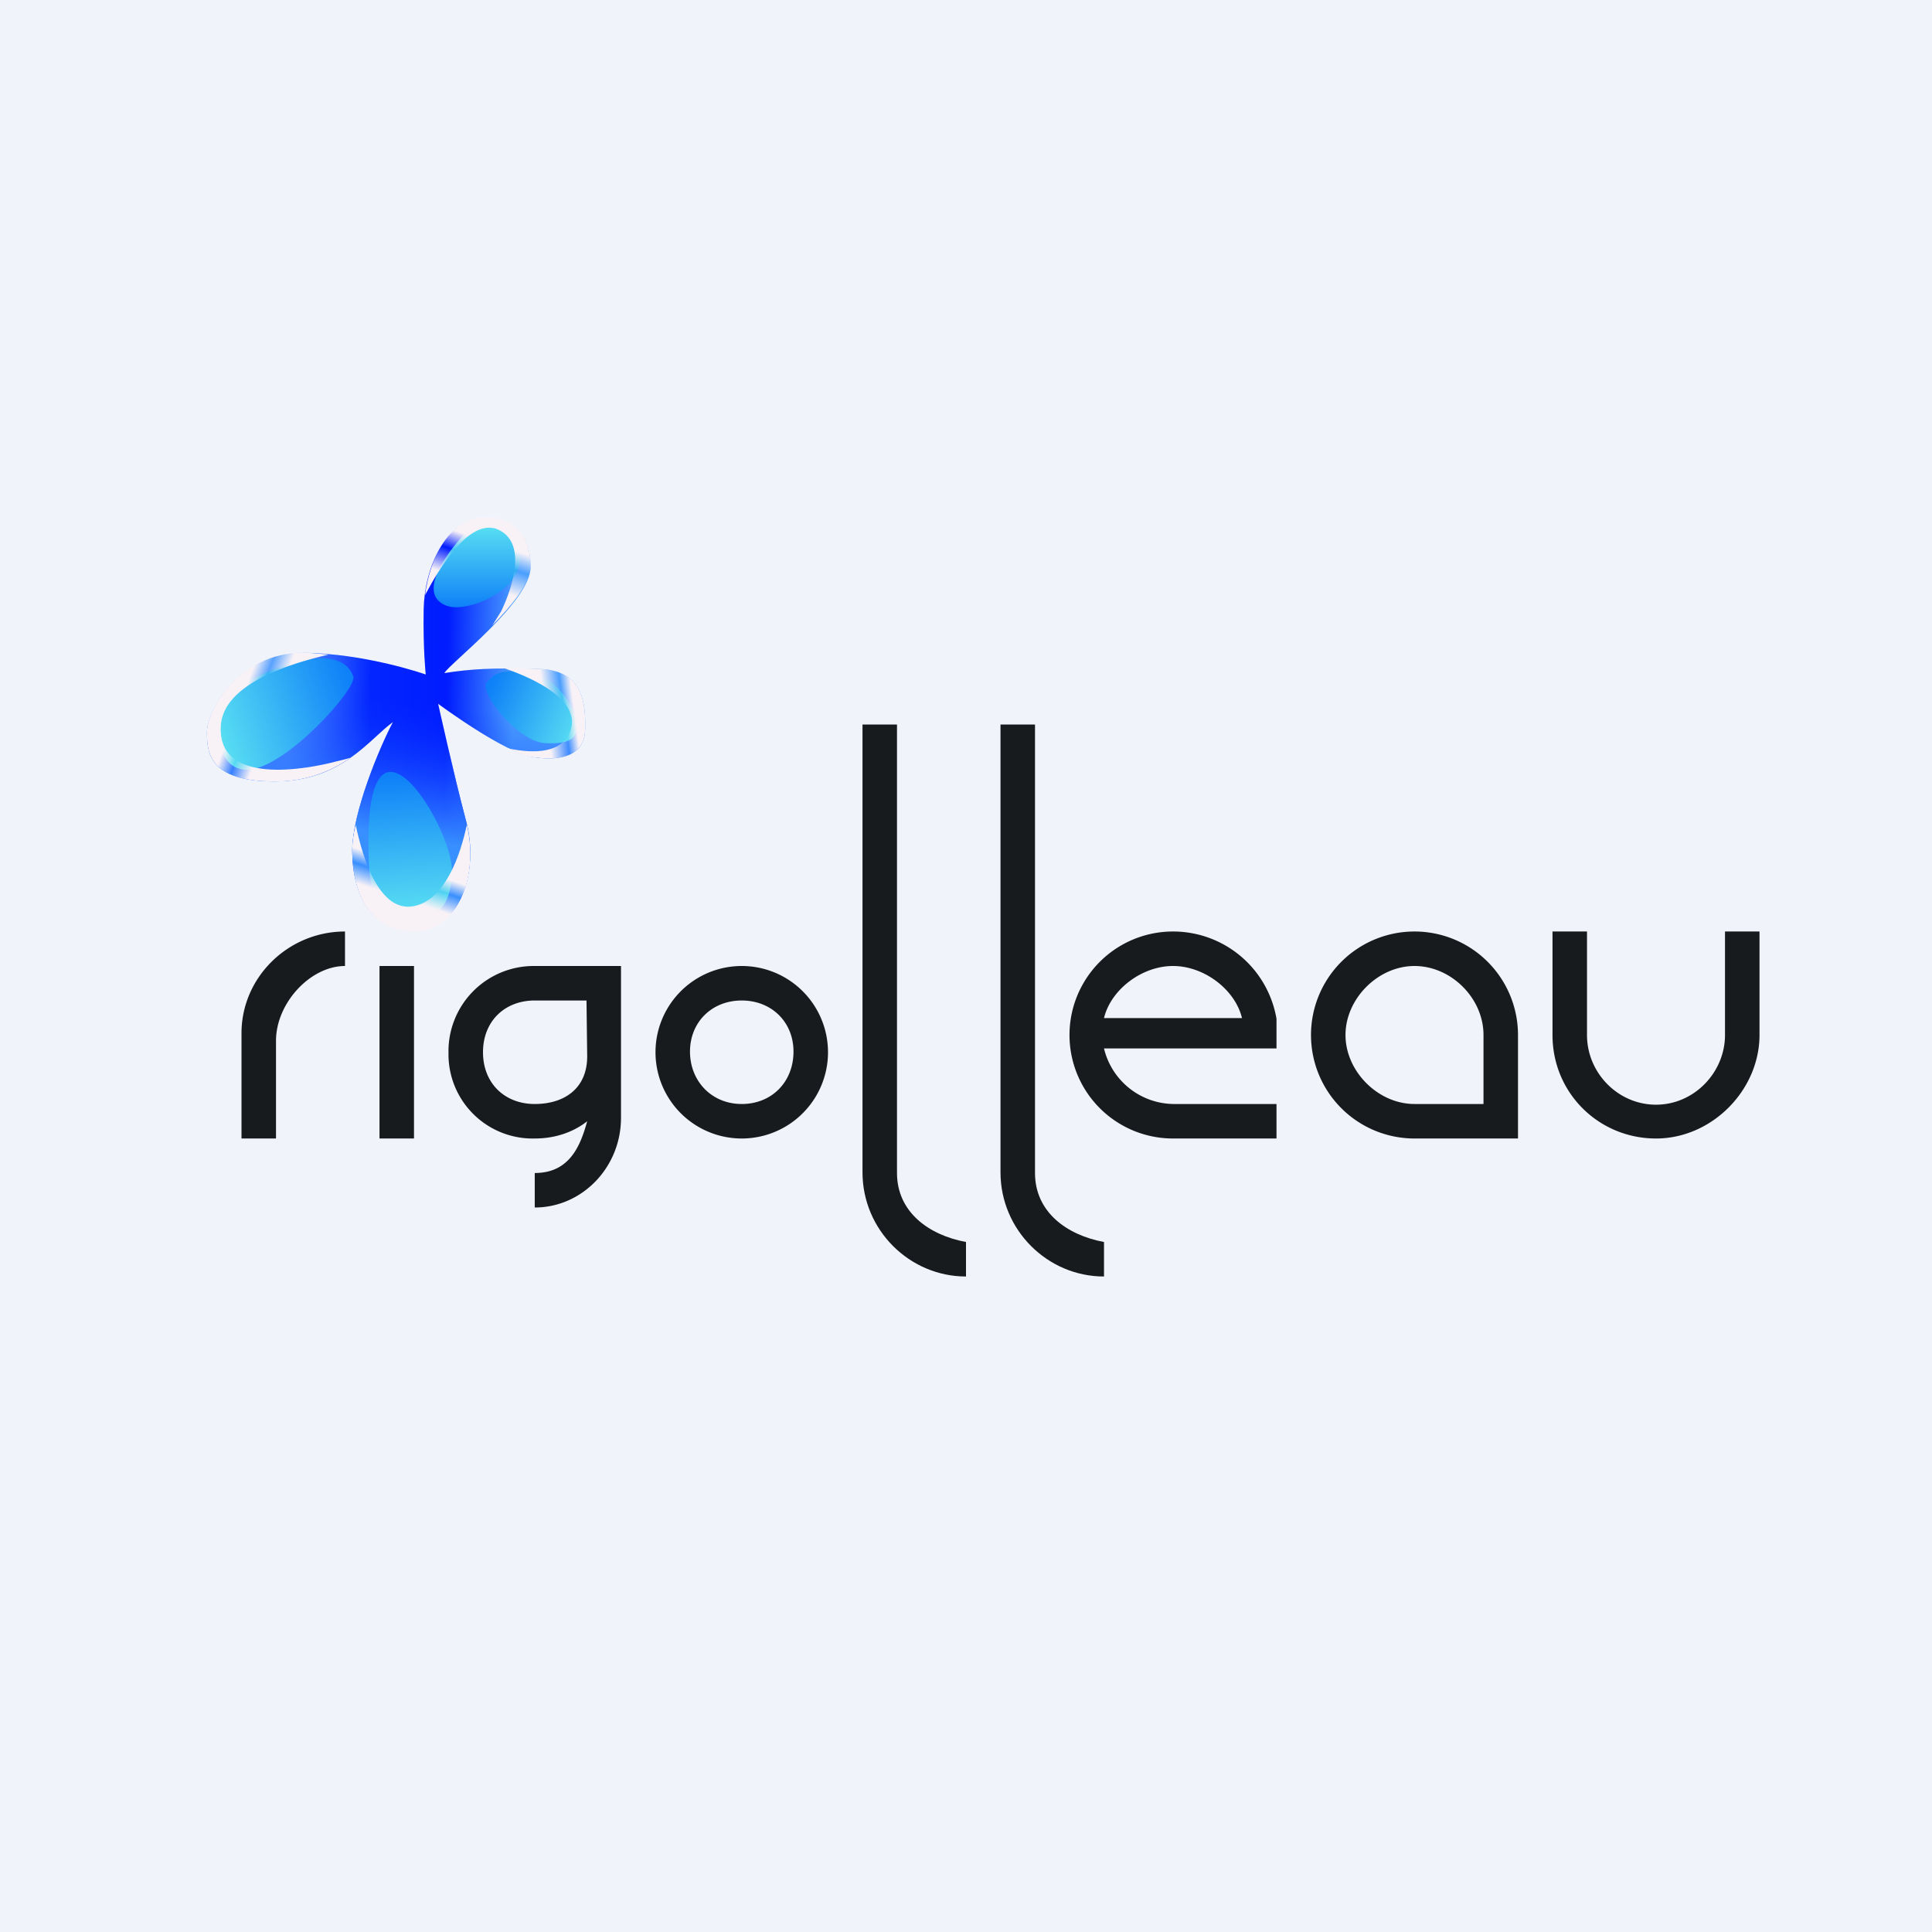 <!-- by TradingView --><svg width="56" height="56" viewBox="0 0 56 56" xmlns="http://www.w3.org/2000/svg"><path fill="#F0F3FA" d="M0 0h56v56H0z"/><path d="M7 33h1v-2.83C8 29.07 9 28 10 28v-1c-1.64 0-3 1.32-3 2.95V33ZM12 28h-1v5h1v-5ZM18 28h-2.52A2.47 2.47 0 0 0 13 30.52 2.44 2.44 0 0 0 15.5 33c.57 0 1.1-.17 1.52-.5-.2.73-.52 1.5-1.52 1.5v1c1.37 0 2.5-1.16 2.5-2.6V28Zm-2.5 1H17l.02 1.62c0 .92-.65 1.38-1.52 1.38s-1.5-.6-1.5-1.5.63-1.5 1.5-1.5Z" fill="#181B1E"/><path fill-rule="evenodd" d="M21.5 28a2.5 2.5 0 1 1 0 5 2.5 2.5 0 0 1 0-5Zm0 1c.87 0 1.5.63 1.5 1.48 0 .88-.63 1.52-1.5 1.52s-1.5-.66-1.5-1.52c0-.85.63-1.48 1.5-1.48Z" fill="#181B1E"/><path d="M25 21h1v13c0 1.13.92 1.8 2 2v1c-1.64 0-3-1.35-3-3.02V21ZM29 21h1v13c0 1.13.92 1.8 2 2v1c-1.64 0-3-1.35-3-3.02V21Z" fill="#181B1E"/><path fill-rule="evenodd" d="M41 33h3v-3a3 3 0 1 0-3 3Zm0-1h2v-2c0-1.07-.94-2-2-2s-2 .95-2 2 .94 2 2 2Z" fill="#181B1E"/><path d="M45 27h1v3c0 1.1.9 2.02 2 2.02 1.11 0 2-.94 2-2.02v-3h1v3c0 1.6-1.38 3-3 3-1.65 0-3-1.31-3-3v-3ZM34 33h3v-1h-3a2.1 2.1 0 0 1-2-1.61h5v-.86A3.04 3.04 0 0 0 34 27a3 3 0 1 0 0 6Zm-2-3.49c.2-.83 1.1-1.51 2-1.51.9 0 1.8.68 2 1.51h-4Z" fill="#181B1E"/><path d="M12.34 19.55s-.08-.73-.06-1.89c.02-1.16.62-2.64 1.77-2.64 1.17 0 1.33.89 1.33 1.42 0 1-2.38 2.82-2.5 3.07.75-.12 1.43-.16 2.73-.12 1.31.02 1.37 1.03 1.35 1.76-.02.73-.65.92-1.48.8-.84-.11-2.78-1.55-2.78-1.55s.44 2 .81 3.4c.38 1.4-.14 3.18-1.5 3.18-1.37 0-1.8-1.22-1.8-2.32 0-1.1.8-3.02 1.18-3.73-.67.47-1.48 1.72-3.43 1.72-1.94 0-1.96-.87-1.96-1.44s.9-2.29 2.78-2.29c1.84.02 3.56.63 3.56.63Z" fill="url(#alafrn3gv)"/><path d="M12.34 19.55s-.08-.73-.06-1.89c.02-1.16.62-2.64 1.77-2.64 1.17 0 1.33.89 1.33 1.42 0 1-2.38 2.82-2.5 3.07.75-.12 1.43-.16 2.73-.12 1.31.02 1.37 1.03 1.35 1.76-.02.73-.65.92-1.48.8-.84-.11-2.78-1.55-2.78-1.55s.44 2 .81 3.4c.38 1.4-.14 3.18-1.5 3.18-1.37 0-1.8-1.22-1.8-2.32 0-1.1.8-3.02 1.18-3.73-.67.47-1.48 1.72-3.43 1.72-1.94 0-1.96-.87-1.96-1.44s.9-2.29 2.78-2.29c1.84.02 3.56.63 3.56.63Z" fill="url(#blafrn3gv)"/><path d="M12.96 17.56c.5.2 2.12-.35 2.12-1.42 0-1.06-1.13-1.08-1.43-.84-.3.25-1.76 1.87-.7 2.26Z" fill="url(#clafrn3gv)"/><path d="M14.1 19.79c-.2.31.92 1.71 1.7 1.75.77.04.96-.18.92-.57-.04-.4-.51-1.22-1.13-1.38-.59-.18-1.2-.24-1.48.2Z" fill="url(#dlafrn3gv)"/><path d="M13.1 25.23c0 1.3-.74 1.43-1.1 1.4-.35-.04-1.22-.06-1.3-1.48-.28-5.58 2.4-1.24 2.4.08Z" fill="url(#elafrn3gv)"/><path d="M10.24 19.61c.12.34-1.96 2.66-3.05 2.7-1.1.04-.91-1.77-.65-2.13.27-.35 3.23-1.89 3.7-.57Z" fill="url(#flafrn3gv)"/><path d="M13.53 23.9c.34 1.4-.18 3.1-1.52 3.1-1.37 0-1.8-1.22-1.8-2.33 0-.23.03-.49.1-.76.21 1 .69 2.52 1.66 2.36.93-.16 1.38-1.5 1.56-2.36Z" fill="url(#glafrn3gv)"/><path d="M14.62 19.37c.3 0 .62 0 1 .02 1.3.02 1.36 1.03 1.34 1.76-.02.73-.65.92-1.48.8-.2-.01-.44-.11-.72-.25.7.14 1.57.16 1.79-.57.23-.83-1-1.44-1.93-1.76Z" fill="url(#hlafrn3gv)"/><path d="M9.5 18.98c-1.28.3-3.04.9-3.1 2.07-.1 1.87 2.9 1.14 3.35 1.02.16-.04.3-.07.41-.11a3.7 3.7 0 0 1-2.2.69C6.02 22.65 6 21.78 6 21.2s.9-2.29 2.78-2.29l.73.06Z" fill="url(#ilafrn3gv)"/><path d="M12.32 17.25c.14-1.09.72-2.25 1.73-2.25 1.17 0 1.33.89 1.33 1.42 0 .47-.54 1.12-1.11 1.71l.25-.4s1.01-1.96-.13-2.4c-.8-.27-1.63 1.09-2.07 1.92Z" fill="url(#jlafrn3gv)"/><defs><linearGradient id="alafrn3gv" x1="7.61" y1="20.04" x2="16.8" y2="20.2" gradientUnits="userSpaceOnUse"><stop offset=".08" stop-color="#57A1FF"/><stop offset=".34" stop-color="#0326FF"/><stop offset=".58" stop-color="#001CFF"/><stop offset=".79" stop-color="#499EFF"/></linearGradient><linearGradient id="blafrn3gv" x1="12.29" y1="25.89" x2="14.09" y2="15.17" gradientUnits="userSpaceOnUse"><stop offset=".14" stop-color="#388FFF"/><stop offset=".51" stop-color="#0326FF" stop-opacity="0"/></linearGradient><linearGradient id="clafrn3gv" x1="13.83" y1="15.17" x2="13.83" y2="17.6" gradientUnits="userSpaceOnUse"><stop stop-color="#5BE2F2"/><stop offset="1" stop-color="#0E81F8"/></linearGradient><linearGradient id="dlafrn3gv" x1="16.96" y1="21.02" x2="14.22" y2="19.89" gradientUnits="userSpaceOnUse"><stop stop-color="#5BE2F2"/><stop offset="1" stop-color="#0E81F8"/></linearGradient><linearGradient id="elafrn3gv" x1="11.64" y1="22.48" x2="11.89" y2="26.63" gradientUnits="userSpaceOnUse"><stop stop-color="#0E81F8"/><stop offset="1" stop-color="#5BE2F2"/></linearGradient><linearGradient id="flafrn3gv" x1="6.16" y1="21.34" x2="10.2" y2="19.9" gradientUnits="userSpaceOnUse"><stop stop-color="#5BE2F2"/><stop offset="1" stop-color="#0E81F8"/></linearGradient><linearGradient id="glafrn3gv" x1="12.13" y1="24.27" x2="11.26" y2="26.86" gradientUnits="userSpaceOnUse"><stop offset=".32" stop-color="#F8F2F7"/><stop offset=".47" stop-color="#F8F2F7" stop-opacity="0"/><stop offset=".67" stop-color="#F8F2F7"/></linearGradient><linearGradient id="hlafrn3gv" x1="18.09" y1="20.69" x2="13.71" y2="21.27" gradientUnits="userSpaceOnUse"><stop offset=".32" stop-color="#F8F2F7"/><stop offset=".39" stop-color="#F8F2F7" stop-opacity="0"/><stop offset=".51" stop-color="#F8F2F7"/></linearGradient><linearGradient id="ilafrn3gv" x1="6" y1="20.69" x2="8.5" y2="21.61" gradientUnits="userSpaceOnUse"><stop offset=".3" stop-color="#F8F2F7"/><stop offset=".47" stop-color="#F8F2F7" stop-opacity="0"/><stop offset=".67" stop-color="#F8F2F7"/></linearGradient><linearGradient id="jlafrn3gv" x1="14.22" y1="14.51" x2="13.08" y2="17.92" gradientUnits="userSpaceOnUse"><stop offset=".32" stop-color="#F8F2F7"/><stop offset=".47" stop-color="#F8F2F7" stop-opacity="0"/><stop offset=".67" stop-color="#F8F2F7"/></linearGradient></defs></svg>